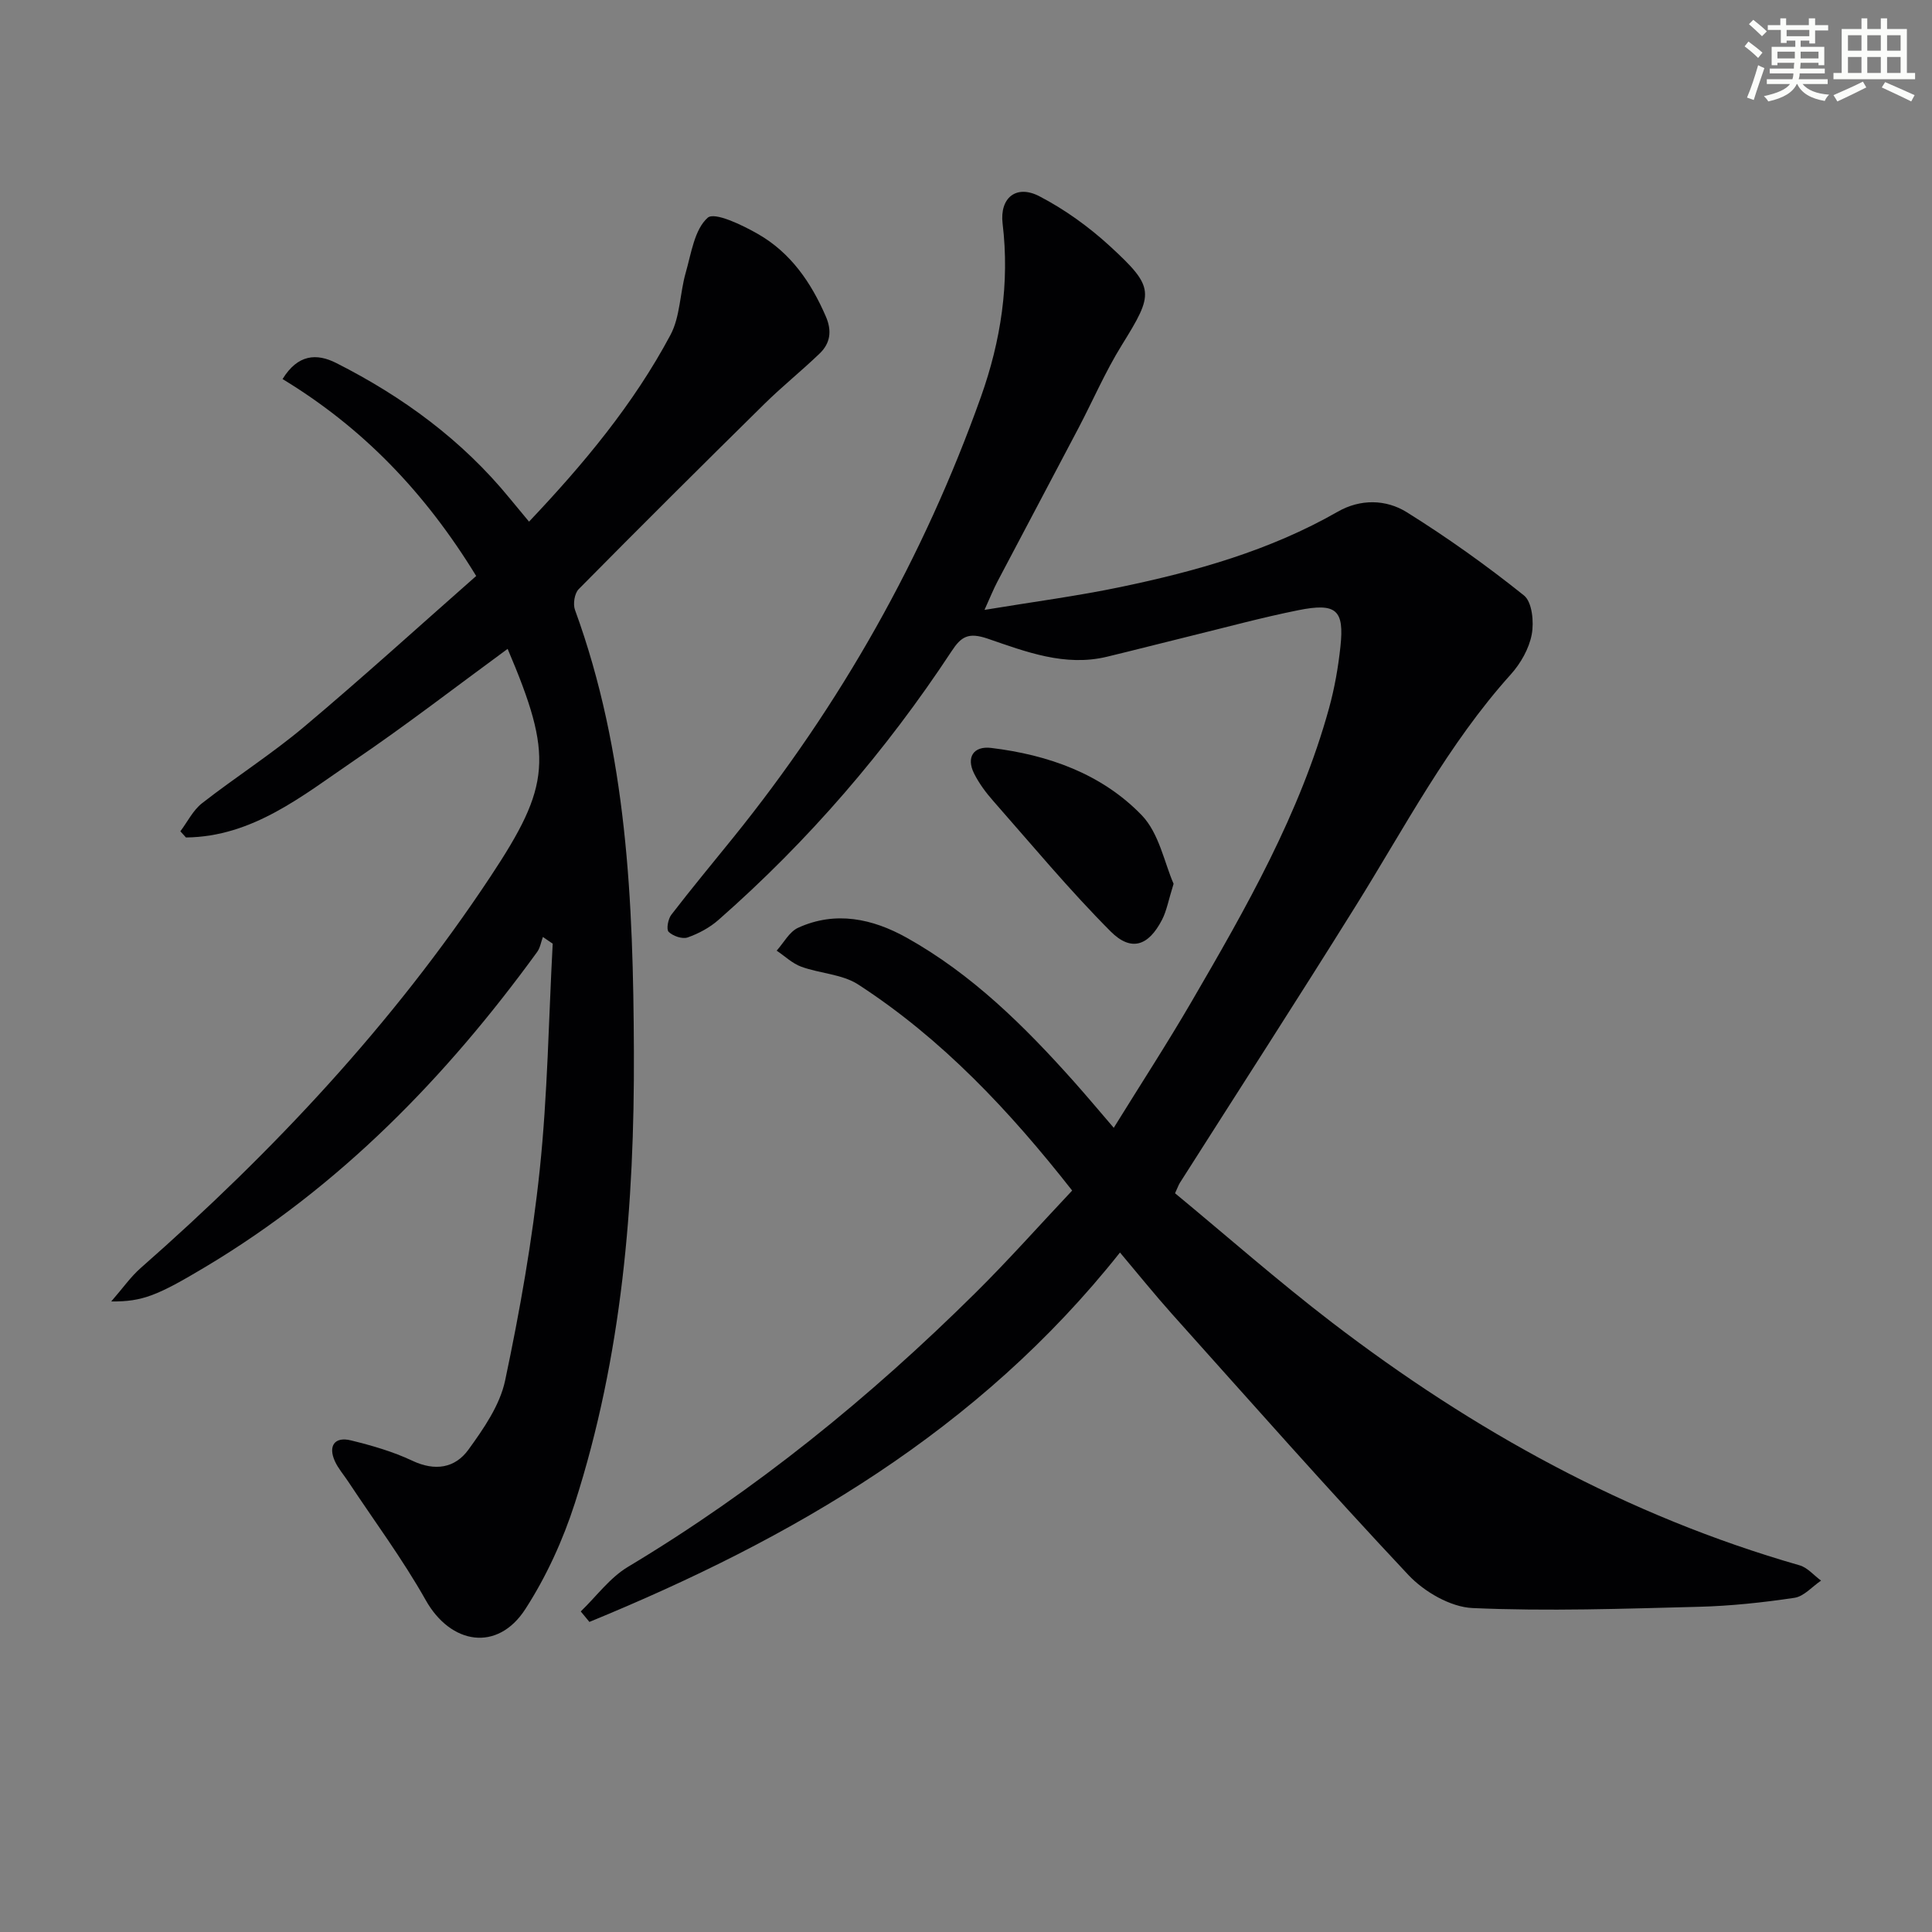 <svg enable-background="new 0 0 400 400" viewBox="0 0 400 400" xmlns="http://www.w3.org/2000/svg"><rect x="0" y="0" width="400" height="400" fill="#808080" stroke="none"/><g fill="#010103"><path d="m120.24 333.63c3.23-3.11 6.01-6.97 9.76-9.22 26.43-15.85 50.13-35.11 71.96-56.74 6.84-6.77 13.24-13.99 20.02-21.18-12.96-16.51-26.94-31.4-44.3-42.66-3.32-2.15-7.91-2.27-11.78-3.68-1.86-.68-3.41-2.19-5.1-3.33 1.46-1.62 2.62-3.91 4.45-4.74 7.75-3.54 15.41-1.87 22.43 2.04 13.54 7.55 24.43 18.34 34.66 29.81 2.64 2.96 5.19 6.01 8.25 9.57 5.55-8.97 11.05-17.43 16.12-26.14 11.29-19.4 22.44-38.9 28.46-60.76 1.14-4.14 1.89-8.43 2.35-12.71.82-7.61-.83-9.13-8.69-7.56-7.63 1.53-15.15 3.59-22.72 5.44-5.64 1.38-11.27 2.84-16.92 4.2-8.7 2.1-16.79-1.03-24.66-3.73-4.05-1.39-5.53-.44-7.51 2.58-13.62 20.68-29.66 39.3-48.28 55.65-1.81 1.59-4.1 2.82-6.38 3.62-1.1.38-3.03-.29-3.92-1.16-.52-.5-.13-2.66.55-3.54 4.15-5.4 8.51-10.64 12.79-15.94 22.25-27.56 39.45-57.98 51.33-91.34 4.1-11.53 5.95-23.49 4.47-35.8-.64-5.32 2.79-8.2 7.65-5.66 5.22 2.72 10.18 6.29 14.53 10.28 9.42 8.65 9.16 9.77 2.49 20.53-3.4 5.48-5.97 11.47-8.98 17.2-5.56 10.59-11.18 21.14-16.75 31.73-.83 1.57-1.49 3.24-2.69 5.88 9.98-1.65 19.14-2.85 28.15-4.73 15.64-3.26 30.96-7.57 44.99-15.6 4.66-2.67 9.98-2.58 14.29.11 8.41 5.25 16.53 11.04 24.26 17.23 1.69 1.35 2.1 5.49 1.61 8.07-.55 2.94-2.29 6-4.33 8.27-13.03 14.48-21.95 31.66-32.15 48.01-11.96 19.19-24.23 38.17-36.36 57.25-.26.41-.42.89-1.01 2.17 10.72 8.86 21.32 18.19 32.5 26.76 29.28 22.43 61.13 40.04 96.8 50.27 1.65.47 2.97 2.09 4.45 3.17-1.83 1.23-3.53 3.26-5.5 3.56-6.56.98-13.21 1.69-19.84 1.86-15.6.4-31.23.95-46.8.26-4.58-.2-10.02-3.37-13.29-6.84-16.63-17.7-32.71-35.92-48.92-54.01-3.63-4.06-7.05-8.31-10.8-12.76-29.27 36.9-67.83 59.24-109.85 76.48-.6-.74-1.19-1.46-1.79-2.17z"/><path d="m109.53 108c11.32-11.94 21.64-24.33 29.28-38.65 2.02-3.78 1.94-8.63 3.16-12.89 1.15-4.01 1.81-8.95 4.55-11.38 1.42-1.26 7.18 1.51 10.45 3.39 6.71 3.85 10.96 9.99 14.01 17.05 1.3 3 .93 5.55-1.29 7.68-3.71 3.57-7.75 6.8-11.41 10.41-12.9 12.71-25.74 25.48-38.47 38.37-.86.87-1.21 3.07-.77 4.28 10.81 29.58 12.07 60.38 12.2 91.4.14 31.76-2.46 63.14-12.21 93.52-2.46 7.65-5.91 15.23-10.26 21.96-5.76 8.93-15.45 7.36-20.63-1.85-4.79-8.51-10.67-16.41-16.07-24.58-.92-1.39-2.05-2.68-2.73-4.17-1.45-3.17-.06-5.15 3.29-4.33 4.34 1.06 8.72 2.32 12.74 4.22 4.71 2.22 8.84 1.53 11.61-2.29 3.16-4.36 6.52-9.21 7.6-14.32 3.05-14.42 5.63-29.01 7.17-43.66 1.63-15.52 1.84-31.18 2.68-46.78-.68-.46-1.36-.93-2.03-1.39-.39 1.05-.56 2.25-1.2 3.12-18.87 25.96-40.91 48.59-68.67 65.19-9.9 5.92-13.04 7.22-19.5 7.15 2.4-2.75 4.03-5.11 6.12-6.94 27.38-24.07 52.15-50.46 72.35-80.95 12.57-18.97 13.09-24.93 3.6-47.22-10.6 7.76-20.93 15.75-31.72 23.08-10.7 7.27-21 15.82-34.88 15.97-.39-.43-.77-.86-1.16-1.28 1.48-1.96 2.62-4.35 4.49-5.81 6.95-5.42 14.43-10.19 21.16-15.85 12.06-10.14 23.73-20.75 35.6-31.2-10.67-17.43-23.58-30.75-40.09-40.77 3.17-5.14 7.04-5.38 11.12-3.32 13.8 6.98 26.08 15.98 35.94 28.05 1.26 1.54 2.54 3.06 3.97 4.79z"/><path d="m242.98 182.98c-1.07 3.42-1.43 5.58-2.39 7.44-2.81 5.44-6.39 6.7-10.68 2.39-8.52-8.56-16.27-17.89-24.26-26.97-1.53-1.73-2.95-3.65-3.98-5.7-1.66-3.34-.13-5.73 3.54-5.29 11.81 1.43 22.89 5.35 31.19 13.95 3.59 3.74 4.69 9.89 6.58 14.18z"/></g><path d="m361.2 9.6.8-1c.9.7 1.9 1.4 2.9 2.3l-.9 1.1c-1-1-2-1.8-2.8-2.4zm.5 10.6c.9-2.1 1.6-4.3 2.3-6.7.4.2.8.4 1.3.6-.7 2.1-1.5 4.3-2.2 6.6zm.4-15.2.9-.9c1 .8 2 1.6 2.8 2.4l-1 1c-.9-.9-1.8-1.7-2.7-2.5zm12.5-1.2h1.2v1.4h2.7v1.1h-2.7v2.7h-1.2v-.6h-1.8v1.3h4.9v3.8h-1.2v-.5h-3.7c0 .4-.1.9-.1 1.2h5.1v1h-5.2c0 .5-.1.9-.2 1.2h6v1h-5.2c1.1 1.3 2.9 2 5.5 2.2-.4.4-.7.8-.9 1.3-2.9-.5-4.8-1.6-5.7-3.5h-.1c-.8 1.7-2.7 2.9-5.9 3.6-.2-.4-.6-.8-.9-1.1 2.8-.6 4.6-1.4 5.4-2.5h-4.8v-1h5.3c.1-.3.2-.7.2-1.2h-4.9v-1h5c0-.4 0-.8.1-1.2h-3.5v.5h-1.2v-3.8h4.9v-1.3h-1.8v.5h-1.2v-2.7h-2.7v-1h2.6v-1.4h1.2v1.4h4.7v-1.4zm-6.6 8.3h3.6c0-.4 0-.9 0-1.4h-3.6zm1.9-4.6h4.7v-1.3h-4.7zm6.6 3.2h-3.7v1.4h3.7z" fill="#fbfcfa"/><path d="m385.3 3.8h1.3v2.2h2.8v-2.2h1.3v2.2h4.1v9.1h1.7v1.3h-16.9v-1.3h1.7v-9.1h4.1v-2.2zm.4 13.1.7 1.2c-1.8.9-3.8 1.9-6 2.9-.2-.4-.5-.8-.8-1.3 2.3-1 4.3-1.9 6.1-2.8zm-3.1-6.4h2.8v-3.2h-2.8zm0 4.6h2.8v-3.3h-2.8zm4-4.6h2.8v-3.2h-2.8zm0 4.6h2.8v-3.3h-2.8zm3.7 1.9c2.1.9 4.1 1.8 6.1 2.7l-.7 1.3c-2.2-1.1-4.2-2-6.1-2.9zm3.2-9.7h-2.8v3.2h2.8zm-2.8 7.8h2.8v-3.3h-2.8z" fill="#fbfcfa"/></svg>